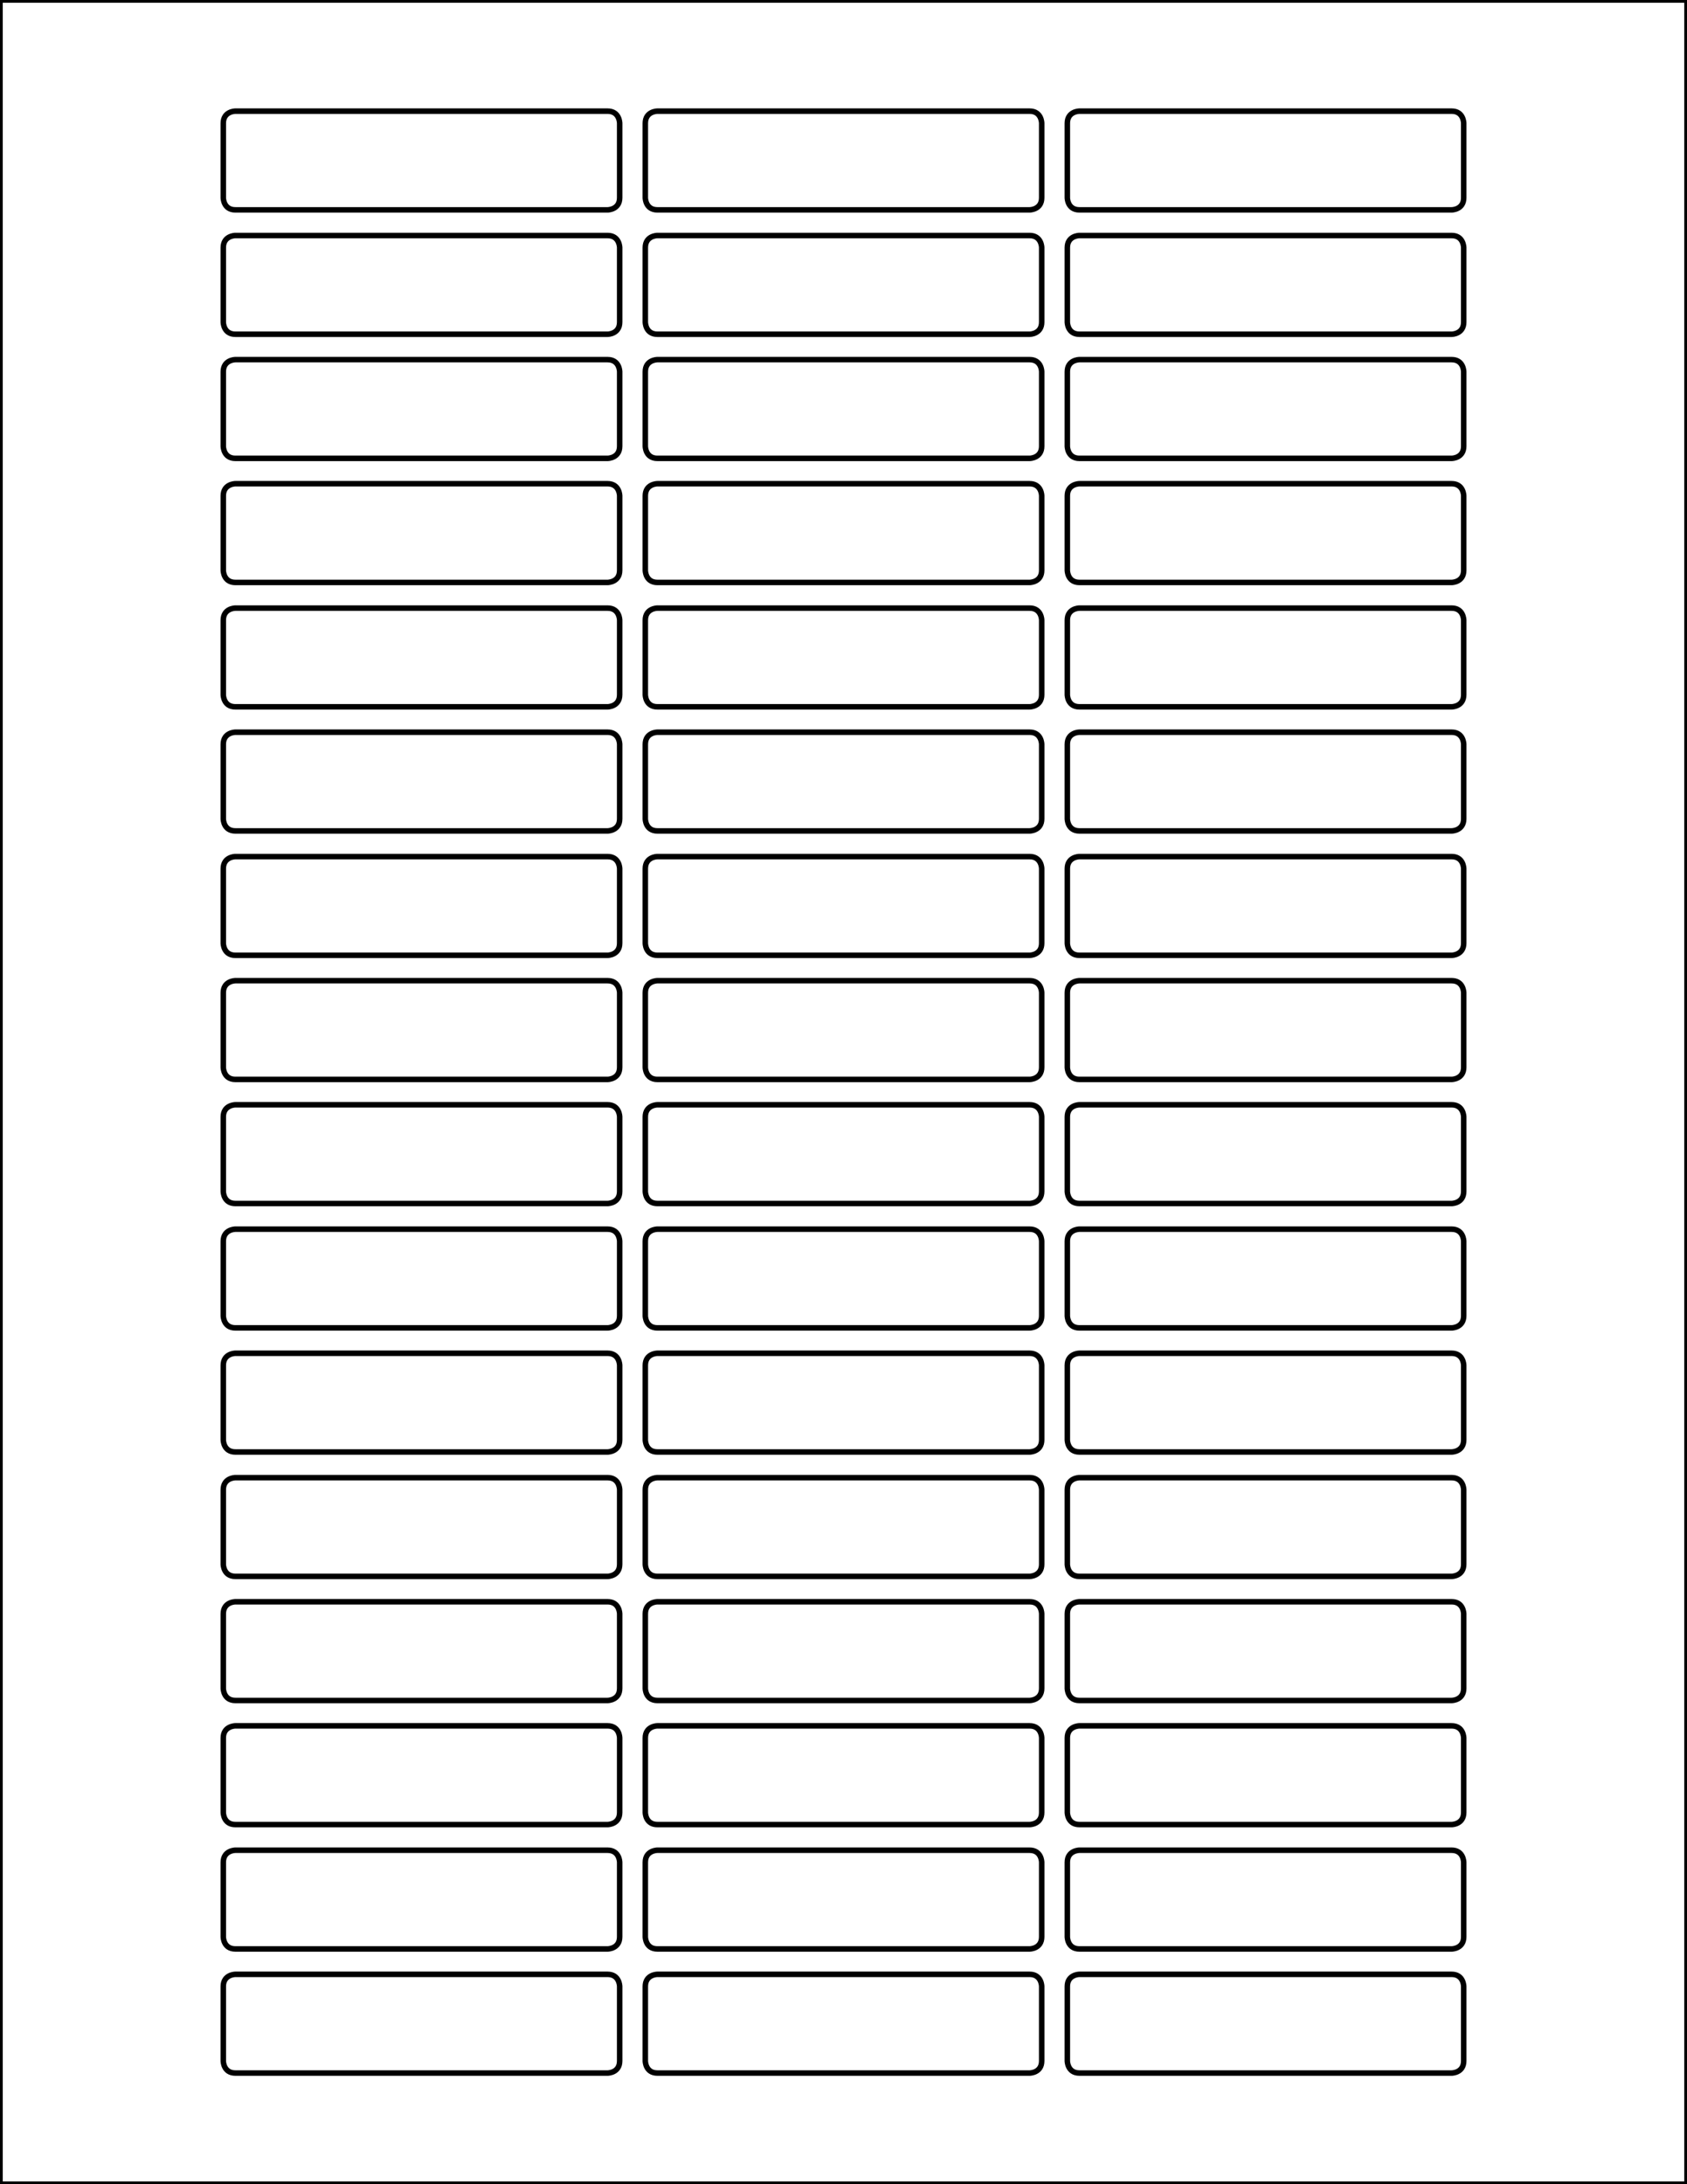 <?xml version="1.0" encoding="utf-8"?>
<!-- Generator: Adobe Illustrator 20.1.0, SVG Export Plug-In . SVG Version: 6.00 Build 0)  -->
<svg version="1.1" id="Layer_2" xmlns="http://www.w3.org/2000/svg" xmlns:xlink="http://www.w3.org/1999/xlink" x="0px" y="0px"
	 viewBox="0 0 612 792" style="enable-background:new 0 0 612 792;" xml:space="preserve">
<style type="text/css">
	.st0{fill:none;stroke:#000000;stroke-width:2;}
</style>
<g>
	<g>
		<path class="st0" d="M85.4,40.3c-0.2,0-4.4,0.1-4.4,4.4v27c0,0.2,0.1,4.4,4.4,4.4h135c0.2,0,4.4-0.1,4.4-4.4v-27
			c0-0.2-0.1-4.4-4.4-4.4H85.4z"/>
		<path class="st0" d="M85.4,715.9c-0.2,0-4.4,0.1-4.4,4.4v27c0,0.2,0.1,4.4,4.4,4.4h135c0.2,0,4.4-0.1,4.4-4.4v-27
			c0-0.2-0.1-4.4-4.4-4.4H85.4z"/>
		<path class="st0" d="M85.4,85.4c-0.2,0-4.4,0.1-4.4,4.4v27c0,0.2,0.1,4.4,4.4,4.4h135c0.2,0,4.4-0.1,4.4-4.4v-27
			c0-0.2-0.1-4.4-4.4-4.4H85.4z"/>
		<path class="st0" d="M85.4,130.4c-0.2,0-4.4,0.1-4.4,4.4v27c0,0.2,0.1,4.4,4.4,4.4h135c0.2,0,4.4-0.1,4.4-4.4v-27
			c0-0.2-0.1-4.4-4.4-4.4H85.4z"/>
		<path class="st0" d="M85.4,175.4c-0.2,0-4.4,0.1-4.4,4.4v27c0,0.2,0.1,4.4,4.4,4.4h135c0.2,0,4.4-0.1,4.4-4.4v-27
			c0-0.2-0.1-4.4-4.4-4.4H85.4z"/>
		<path class="st0" d="M85.4,220.5c-0.2,0-4.4,0.1-4.4,4.4v27c0,0.2,0.1,4.4,4.4,4.4h135c0.2,0,4.4-0.1,4.4-4.4v-27
			c0-0.2-0.1-4.4-4.4-4.4H85.4z"/>
		<path class="st0" d="M85.4,265.5c-0.2,0-4.4,0.1-4.4,4.4v27c0,0.2,0.1,4.4,4.4,4.4h135c0.2,0,4.4-0.1,4.4-4.4v-27
			c0-0.2-0.1-4.4-4.4-4.4H85.4z"/>
		<path class="st0" d="M85.4,310.6c-0.2,0-4.4,0.1-4.4,4.4v27c0,0.2,0.1,4.4,4.4,4.4h135c0.2,0,4.4-0.1,4.4-4.4v-27
			c0-0.2-0.1-4.4-4.4-4.4H85.4z"/>
		<path class="st0" d="M85.4,355.6c-0.2,0-4.4,0.1-4.4,4.4v27c0,0.2,0.1,4.4,4.4,4.4h135c0.2,0,4.4-0.1,4.4-4.4v-27
			c0-0.2-0.1-4.4-4.4-4.4H85.4z"/>
		<path class="st0" d="M85.4,400.6c-0.2,0-4.4,0.1-4.4,4.4v27c0,0.2,0.1,4.4,4.4,4.4h135c0.2,0,4.4-0.1,4.4-4.4v-27
			c0-0.2-0.1-4.4-4.4-4.4H85.4z"/>
		<path class="st0" d="M85.4,445.7c-0.2,0-4.4,0.1-4.4,4.4v27c0,0.2,0.1,4.4,4.4,4.4h135c0.2,0,4.4-0.1,4.4-4.4v-27
			c0-0.2-0.1-4.4-4.4-4.4H85.4z"/>
		<path class="st0" d="M85.4,490.7c-0.2,0-4.4,0.1-4.4,4.4v27c0,0.2,0.1,4.4,4.4,4.4h135c0.2,0,4.4-0.1,4.4-4.4v-27
			c0-0.2-0.1-4.4-4.4-4.4H85.4z"/>
		<path class="st0" d="M85.4,535.8c-0.2,0-4.4,0.1-4.4,4.4v27c0,0.2,0.1,4.4,4.4,4.4h135c0.2,0,4.4-0.1,4.4-4.4v-27
			c0-0.2-0.1-4.4-4.4-4.4H85.4z"/>
		<path class="st0" d="M85.4,580.8c-0.2,0-4.4,0.1-4.4,4.4v27c0,0.2,0.1,4.4,4.4,4.4h135c0.2,0,4.4-0.1,4.4-4.4v-27
			c0-0.2-0.1-4.4-4.4-4.4H85.4z"/>
		<path class="st0" d="M85.4,625.8c-0.2,0-4.4,0.1-4.4,4.4v27c0,0.2,0.1,4.4,4.4,4.4h135c0.2,0,4.4-0.1,4.4-4.4v-27
			c0-0.2-0.1-4.4-4.4-4.4H85.4z"/>
		<path class="st0" d="M85.4,670.9c-0.2,0-4.4,0.1-4.4,4.4v27c0,0.2,0.1,4.4,4.4,4.4h135c0.2,0,4.4-0.1,4.4-4.4v-27
			c0-0.2-0.1-4.4-4.4-4.4H85.4z"/>
	</g>
	<g>
		<path class="st0" d="M238.5,40.3c-0.2,0-4.4,0.1-4.4,4.4v27c0,0.2,0.1,4.4,4.4,4.4h135c0.2,0,4.4-0.1,4.4-4.4v-27
			c0-0.2-0.1-4.4-4.4-4.4H238.5z"/>
		<path class="st0" d="M238.5,715.9c-0.2,0-4.4,0.1-4.4,4.4v27c0,0.2,0.1,4.4,4.4,4.4h135c0.2,0,4.4-0.1,4.4-4.4v-27
			c0-0.2-0.1-4.4-4.4-4.4H238.5z"/>
		<path class="st0" d="M238.5,85.4c-0.2,0-4.4,0.1-4.4,4.4v27c0,0.2,0.1,4.4,4.4,4.4h135c0.2,0,4.4-0.1,4.4-4.4v-27
			c0-0.2-0.1-4.4-4.4-4.4H238.5z"/>
		<path class="st0" d="M238.5,130.4c-0.2,0-4.4,0.1-4.4,4.4v27c0,0.2,0.1,4.4,4.4,4.4h135c0.2,0,4.4-0.1,4.4-4.4v-27
			c0-0.2-0.1-4.4-4.4-4.4H238.5z"/>
		<path class="st0" d="M238.5,175.4c-0.2,0-4.4,0.1-4.4,4.4v27c0,0.2,0.1,4.4,4.4,4.4h135c0.2,0,4.4-0.1,4.4-4.4v-27
			c0-0.2-0.1-4.4-4.4-4.4H238.5z"/>
		<path class="st0" d="M238.5,220.5c-0.2,0-4.4,0.1-4.4,4.4v27c0,0.2,0.1,4.4,4.4,4.4h135c0.2,0,4.4-0.1,4.4-4.4v-27
			c0-0.2-0.1-4.4-4.4-4.4H238.5z"/>
		<path class="st0" d="M238.5,265.5c-0.2,0-4.4,0.1-4.4,4.4v27c0,0.2,0.1,4.4,4.4,4.4h135c0.2,0,4.4-0.1,4.4-4.4v-27
			c0-0.2-0.1-4.4-4.4-4.4H238.5z"/>
		<path class="st0" d="M238.5,310.6c-0.2,0-4.4,0.1-4.4,4.4v27c0,0.2,0.1,4.4,4.4,4.4h135c0.2,0,4.4-0.1,4.4-4.4v-27
			c0-0.2-0.1-4.4-4.4-4.4H238.5z"/>
		<path class="st0" d="M238.5,355.6c-0.2,0-4.4,0.1-4.4,4.4v27c0,0.2,0.1,4.4,4.4,4.4h135c0.2,0,4.4-0.1,4.4-4.4v-27
			c0-0.2-0.1-4.4-4.4-4.4H238.5z"/>
		<path class="st0" d="M238.5,400.6c-0.2,0-4.4,0.1-4.4,4.4v27c0,0.2,0.1,4.4,4.4,4.4h135c0.2,0,4.4-0.1,4.4-4.4v-27
			c0-0.2-0.1-4.4-4.4-4.4H238.5z"/>
		<path class="st0" d="M238.5,445.7c-0.2,0-4.4,0.1-4.4,4.4v27c0,0.2,0.1,4.4,4.4,4.4h135c0.2,0,4.4-0.1,4.4-4.4v-27
			c0-0.2-0.1-4.4-4.4-4.4H238.5z"/>
		<path class="st0" d="M238.5,490.7c-0.2,0-4.4,0.1-4.4,4.4v27c0,0.2,0.1,4.4,4.4,4.4h135c0.2,0,4.4-0.1,4.4-4.4v-27
			c0-0.2-0.1-4.4-4.4-4.4H238.5z"/>
		<path class="st0" d="M238.5,535.8c-0.2,0-4.4,0.1-4.4,4.4v27c0,0.2,0.1,4.4,4.4,4.4h135c0.2,0,4.4-0.1,4.4-4.4v-27
			c0-0.2-0.1-4.4-4.4-4.4H238.5z"/>
		<path class="st0" d="M238.5,580.8c-0.2,0-4.4,0.1-4.4,4.4v27c0,0.2,0.1,4.4,4.4,4.4h135c0.2,0,4.4-0.1,4.4-4.4v-27
			c0-0.2-0.1-4.4-4.4-4.4H238.5z"/>
		<path class="st0" d="M238.5,625.8c-0.2,0-4.4,0.1-4.4,4.4v27c0,0.2,0.1,4.4,4.4,4.4h135c0.2,0,4.4-0.1,4.4-4.4v-27
			c0-0.2-0.1-4.4-4.4-4.4H238.5z"/>
		<path class="st0" d="M238.5,670.9c-0.2,0-4.4,0.1-4.4,4.4v27c0,0.2,0.1,4.4,4.4,4.4h135c0.2,0,4.4-0.1,4.4-4.4v-27
			c0-0.2-0.1-4.4-4.4-4.4H238.5z"/>
	</g>
	<g>
		<path class="st0" d="M391.6,40.3c-0.2,0-4.4,0.1-4.4,4.4v27c0,0.2,0.1,4.4,4.4,4.4h135c0.2,0,4.4-0.1,4.4-4.4v-27
			c0-0.2-0.1-4.4-4.4-4.4H391.6z"/>
		<path class="st0" d="M391.6,715.9c-0.2,0-4.4,0.1-4.4,4.4v27c0,0.2,0.1,4.4,4.4,4.4h135c0.2,0,4.4-0.1,4.4-4.4v-27
			c0-0.2-0.1-4.4-4.4-4.4H391.6z"/>
		<path class="st0" d="M391.6,85.4c-0.2,0-4.4,0.1-4.4,4.4v27c0,0.2,0.1,4.4,4.4,4.4h135c0.2,0,4.4-0.1,4.4-4.4v-27
			c0-0.2-0.1-4.4-4.4-4.4H391.6z"/>
		<path class="st0" d="M391.6,130.4c-0.2,0-4.4,0.1-4.4,4.4v27c0,0.2,0.1,4.4,4.4,4.4h135c0.2,0,4.4-0.1,4.4-4.4v-27
			c0-0.2-0.1-4.4-4.4-4.4H391.6z"/>
		<path class="st0" d="M391.6,175.4c-0.2,0-4.4,0.1-4.4,4.4v27c0,0.2,0.1,4.4,4.4,4.4h135c0.2,0,4.4-0.1,4.4-4.4v-27
			c0-0.2-0.1-4.4-4.4-4.4H391.6z"/>
		<path class="st0" d="M391.6,220.5c-0.2,0-4.4,0.1-4.4,4.4v27c0,0.2,0.1,4.4,4.4,4.4h135c0.2,0,4.4-0.1,4.4-4.4v-27
			c0-0.2-0.1-4.4-4.4-4.4H391.6z"/>
		<path class="st0" d="M391.6,265.5c-0.2,0-4.4,0.1-4.4,4.4v27c0,0.2,0.1,4.4,4.4,4.4h135c0.2,0,4.4-0.1,4.4-4.4v-27
			c0-0.2-0.1-4.4-4.4-4.4H391.6z"/>
		<path class="st0" d="M391.6,310.6c-0.2,0-4.4,0.1-4.4,4.4v27c0,0.2,0.1,4.4,4.4,4.4h135c0.2,0,4.4-0.1,4.4-4.4v-27
			c0-0.2-0.1-4.4-4.4-4.4H391.6z"/>
		<path class="st0" d="M391.6,355.6c-0.2,0-4.4,0.1-4.4,4.4v27c0,0.2,0.1,4.4,4.4,4.4h135c0.2,0,4.4-0.1,4.4-4.4v-27
			c0-0.2-0.1-4.4-4.4-4.4H391.6z"/>
		<path class="st0" d="M391.6,400.6c-0.2,0-4.4,0.1-4.4,4.4v27c0,0.2,0.1,4.4,4.4,4.4h135c0.2,0,4.4-0.1,4.4-4.4v-27
			c0-0.2-0.1-4.4-4.4-4.4H391.6z"/>
		<path class="st0" d="M391.6,445.7c-0.2,0-4.4,0.1-4.4,4.4v27c0,0.2,0.1,4.4,4.4,4.4h135c0.2,0,4.4-0.1,4.4-4.4v-27
			c0-0.2-0.1-4.4-4.4-4.4H391.6z"/>
		<path class="st0" d="M391.6,490.7c-0.2,0-4.4,0.1-4.4,4.4v27c0,0.2,0.1,4.4,4.4,4.4h135c0.2,0,4.4-0.1,4.4-4.4v-27
			c0-0.2-0.1-4.4-4.4-4.4H391.6z"/>
		<path class="st0" d="M391.6,535.8c-0.2,0-4.4,0.1-4.4,4.4v27c0,0.2,0.1,4.4,4.4,4.4h135c0.2,0,4.4-0.1,4.4-4.4v-27
			c0-0.2-0.1-4.4-4.4-4.4H391.6z"/>
		<path class="st0" d="M391.6,580.8c-0.2,0-4.4,0.1-4.4,4.4v27c0,0.2,0.1,4.4,4.4,4.4h135c0.2,0,4.4-0.1,4.4-4.4v-27
			c0-0.2-0.1-4.4-4.4-4.4H391.6z"/>
		<path class="st0" d="M391.6,625.8c-0.2,0-4.4,0.1-4.4,4.4v27c0,0.2,0.1,4.4,4.4,4.4h135c0.2,0,4.4-0.1,4.4-4.4v-27
			c0-0.2-0.1-4.4-4.4-4.4H391.6z"/>
		<path class="st0" d="M391.6,670.9c-0.2,0-4.4,0.1-4.4,4.4v27c0,0.2,0.1,4.4,4.4,4.4h135c0.2,0,4.4-0.1,4.4-4.4v-27
			c0-0.2-0.1-4.4-4.4-4.4H391.6z"/>
	</g>
</g>
<rect class="st0" width="612" height="792"/>
</svg>
